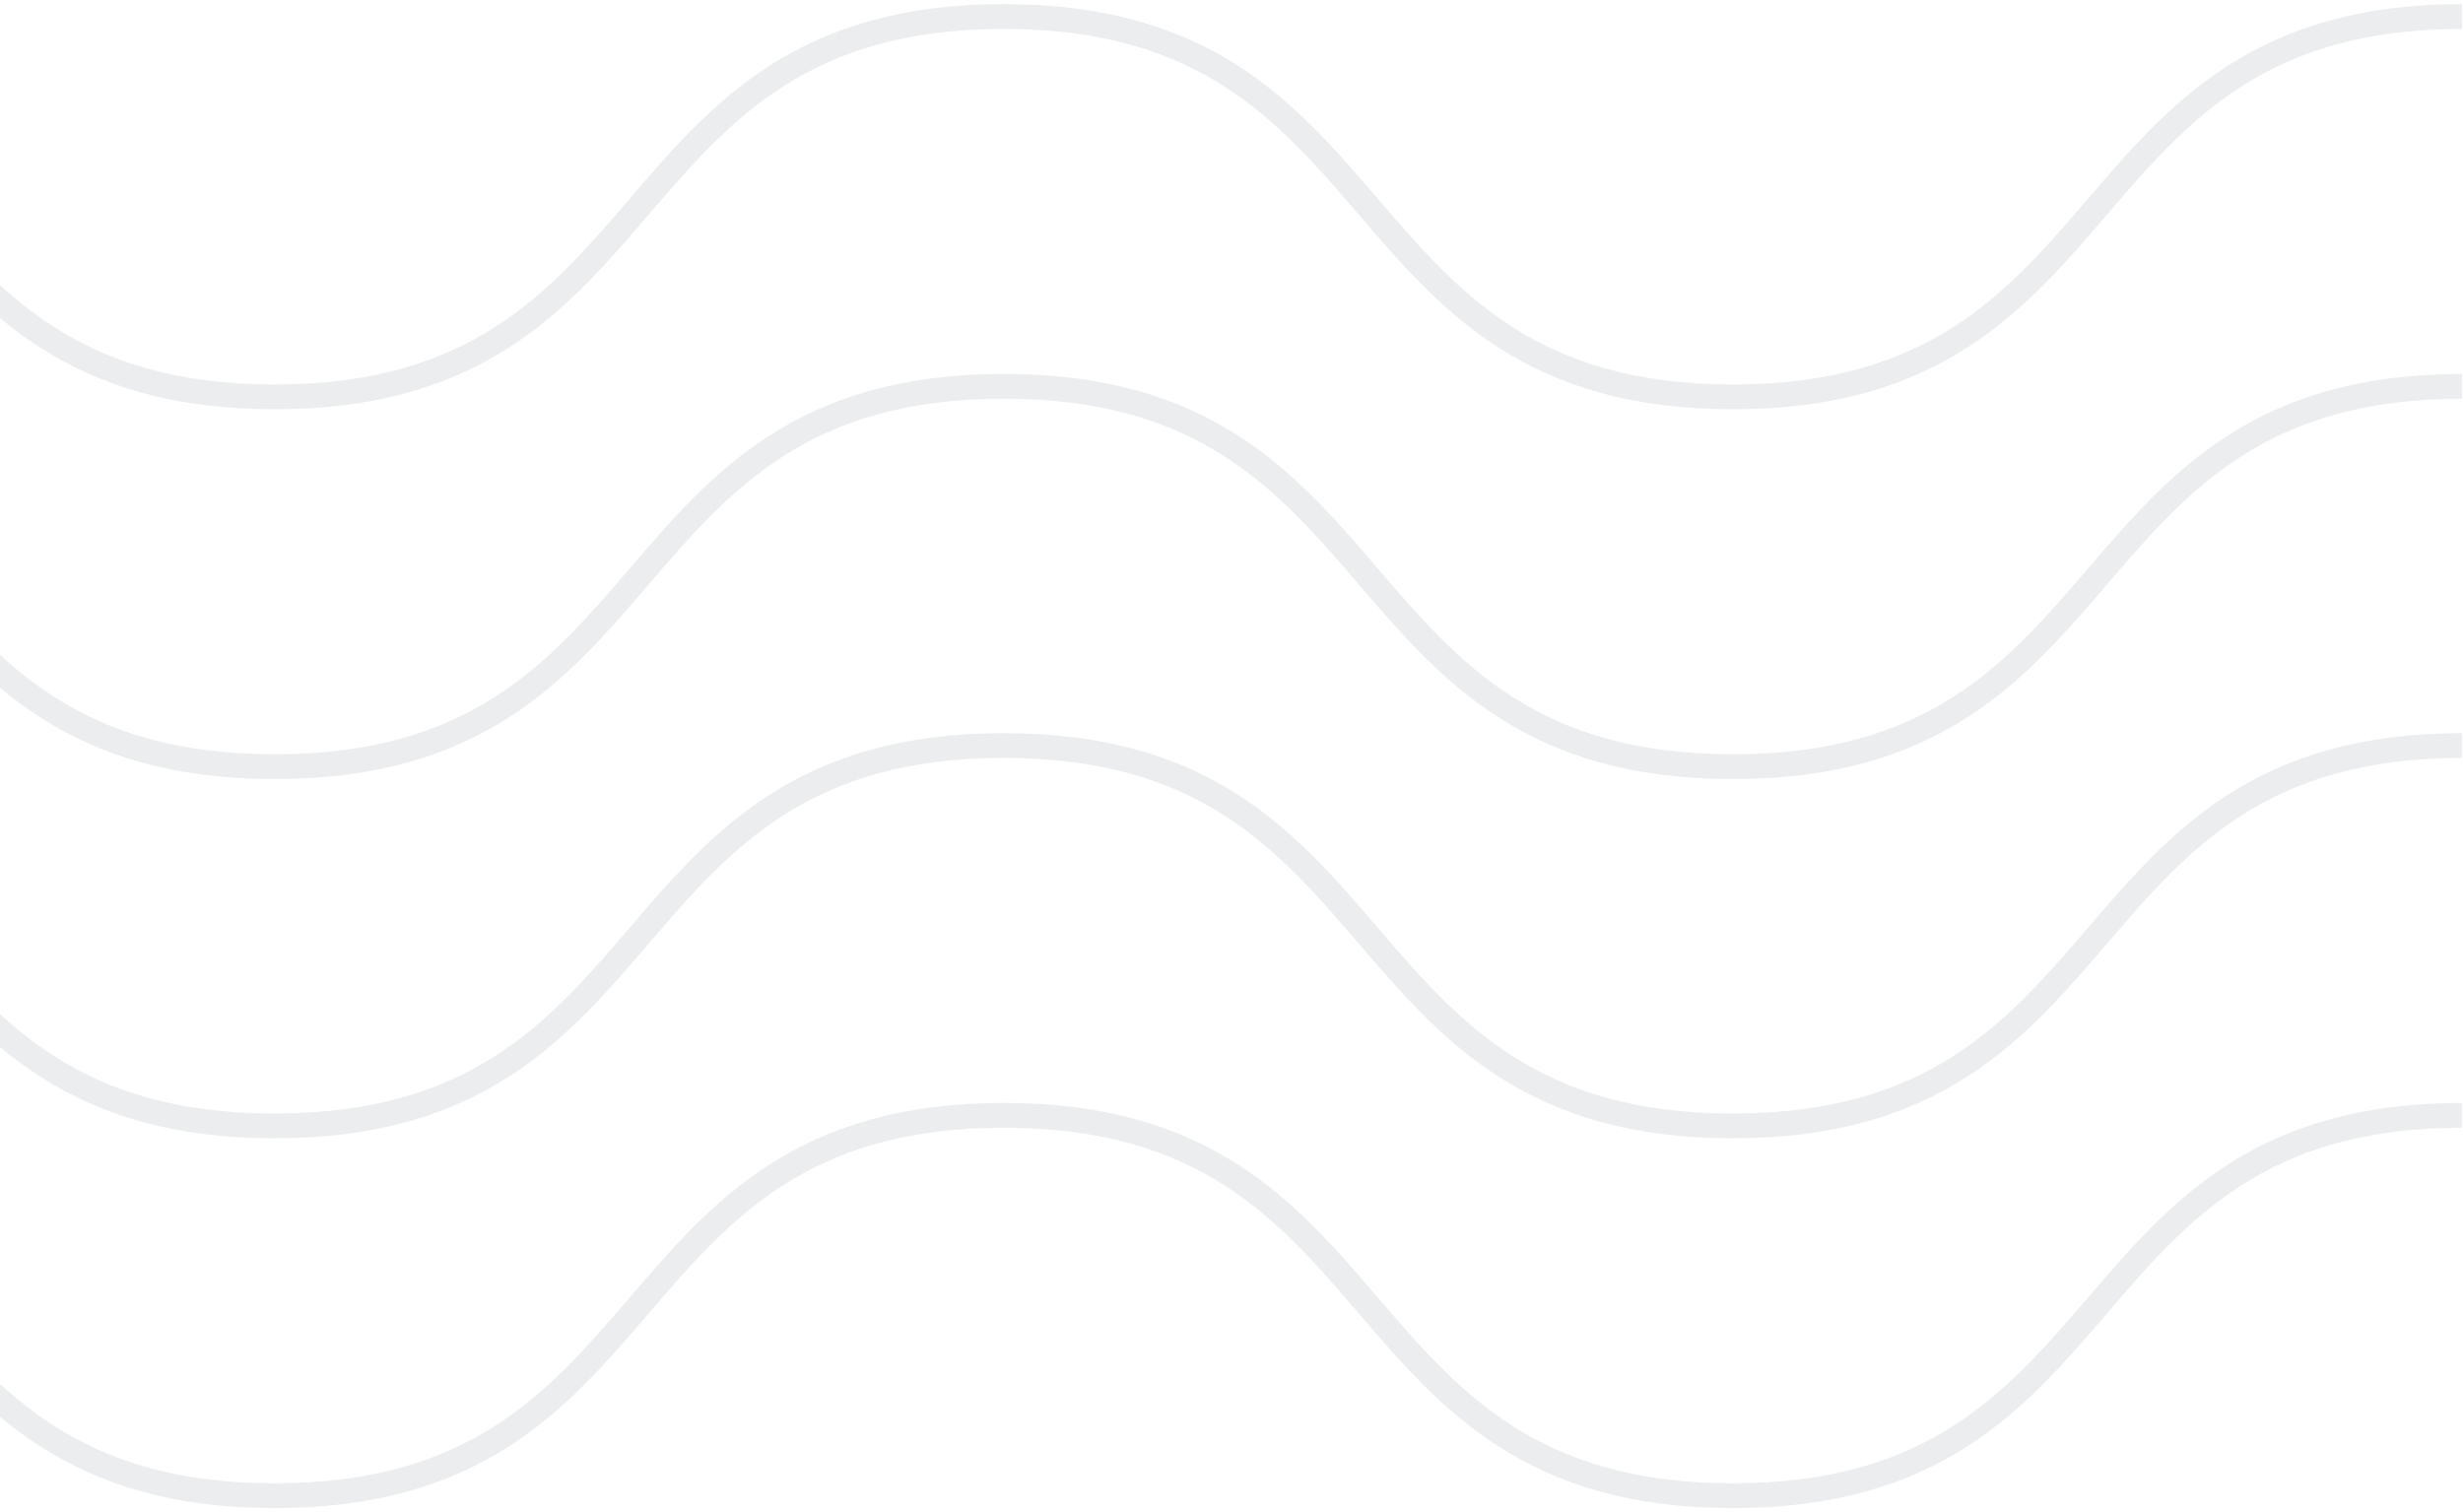 <svg width="298" height="183" viewBox="0 0 298 183" fill="none" xmlns="http://www.w3.org/2000/svg">
<path opacity="0.15" d="M-55 2C-6.277 2 -15.502 48.029 33.221 48.029C81.945 48.029 72.719 2 121.443 2C170.166 2 160.941 48.029 209.664 48.029C258.388 48.029 249.162 2 297.886 2" stroke="#7C868F" stroke-width="3"/>
<path opacity="0.15" d="M-55 46.75C-6.277 46.75 -15.502 92.779 33.221 92.779C81.945 92.779 72.719 46.75 121.443 46.75C170.166 46.75 160.941 92.779 209.664 92.779C258.388 92.779 249.162 46.75 297.886 46.75" stroke="#7C868F" stroke-width="3"/>
<path opacity="0.15" d="M-55 90.221C-6.277 90.221 -15.502 136.25 33.221 136.25C81.945 136.25 72.719 90.221 121.443 90.221C170.166 90.221 160.941 136.25 209.664 136.25C258.388 136.25 249.162 90.221 297.886 90.221" stroke="#7C868F" stroke-width="3"/>
<path opacity="0.15" d="M-55 134.971C-6.277 134.971 -15.502 181 33.221 181C81.945 181 72.719 134.971 121.443 134.971C170.166 134.971 160.941 181 209.664 181C258.388 181 249.162 134.971 297.886 134.971" stroke="#7C868F" stroke-width="3"/>
</svg>
